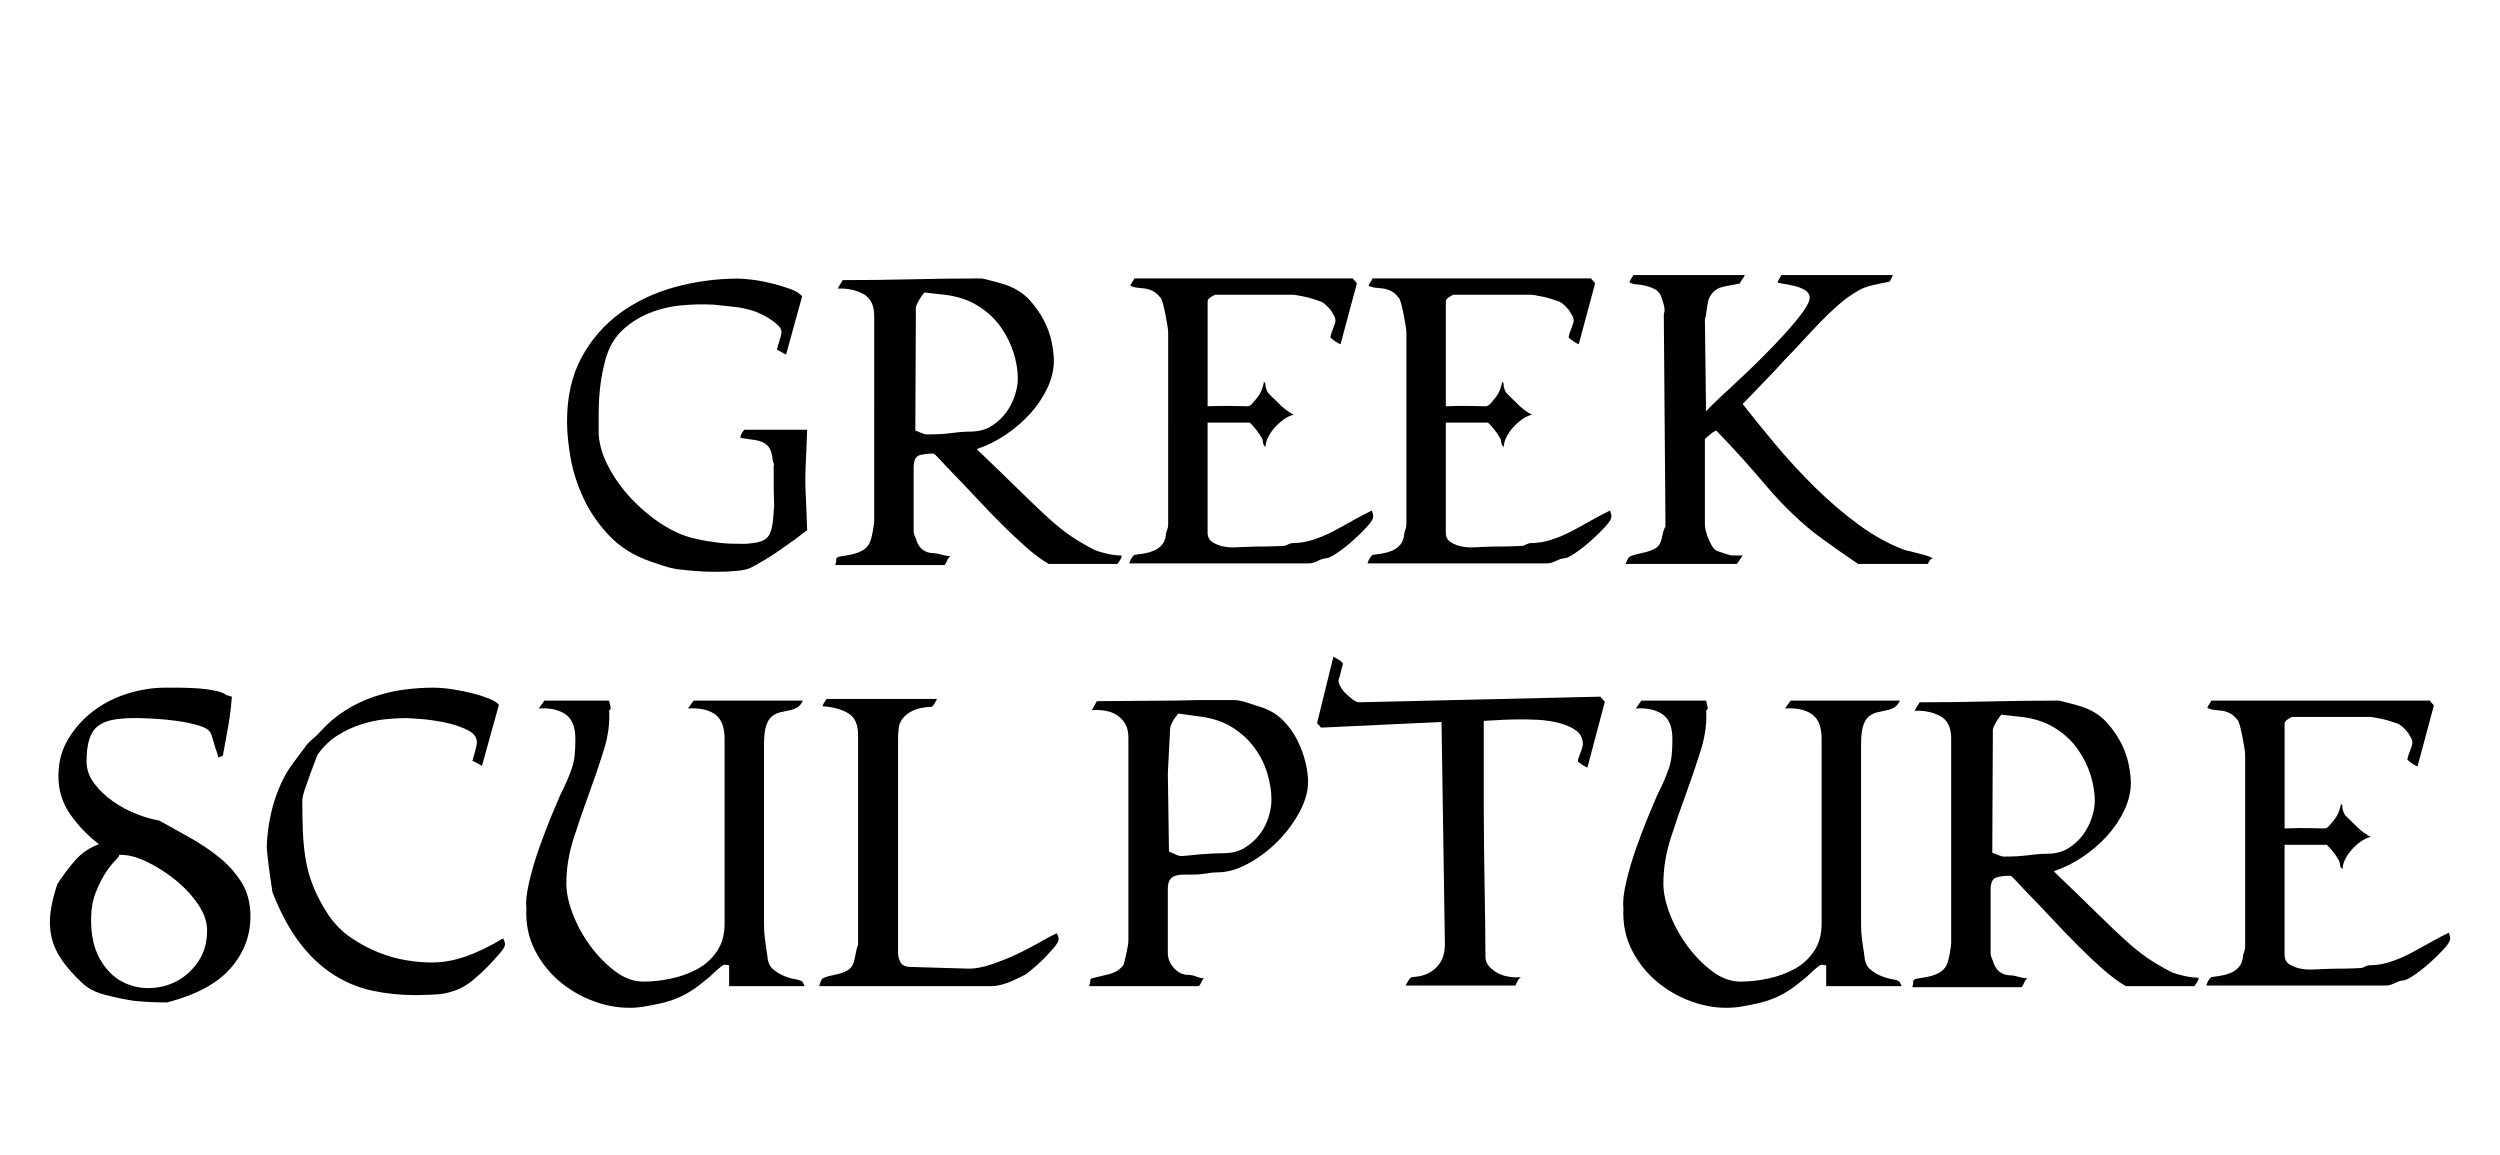 <?xml version="1.0" encoding="UTF-8"?> <!-- Generator: Adobe Illustrator 27.2.0, SVG Export Plug-In . SVG Version: 6.00 Build 0) --> <svg xmlns="http://www.w3.org/2000/svg" xmlns:xlink="http://www.w3.org/1999/xlink" id="Layer_1" x="0px" y="0px" viewBox="0 0 2436 1125" style="enable-background:new 0 0 2436 1125;" xml:space="preserve"> <g> <g> <path d="M786.48,516.56c-7.15,5.66-15.78,11.98-25.9,18.98c-10.12,7-19.8,12.88-29.02,17.63c-2.98,1.49-7.59,2.53-13.84,3.12 c-6.25,0.59-13.1,0.89-20.54,0.89c-7.14,0-14.14-0.3-20.98-0.89c-6.85-0.6-12.5-1.19-16.97-1.78c-3.87-0.6-8.11-1.64-12.73-3.13 c-4.62-1.48-9.01-2.97-13.17-4.46c-16.07-5.65-29.32-13.99-39.74-25c-10.43-11.01-18.69-22.99-24.78-35.94 c-6.1-12.95-10.35-26.04-12.73-39.29c-2.39-13.24-3.57-25.23-3.57-35.94c0-24.11,4.69-44.87,14.06-62.28 c9.38-17.41,21.88-31.85,37.51-43.31c15.63-11.45,33.49-19.94,53.58-25.45c20.09-5.5,40.7-8.26,61.84-8.26 c2.97,0,7.52,0.38,13.62,1.11c6.1,0.75,12.42,1.94,18.97,3.57c6.55,1.64,12.65,3.5,18.31,5.58c5.65,2.09,9.38,4.47,11.16,7.14 l-15.63,56.7c-1.19-0.59-2.68-1.41-4.47-2.46c-1.79-1.04-3.28-1.86-4.47-2.46c0.59-2.38,1.49-5.43,2.68-9.15 c1.19-3.72,1.79-6.32,1.79-7.81c0-2.38-1.19-4.69-3.57-6.92c-2.39-2.23-4.99-4.24-7.81-6.03c-2.83-1.79-5.66-3.35-8.48-4.69 c-2.83-1.34-4.69-2.16-5.58-2.46c-6.85-2.38-13.99-3.94-21.43-4.69c-7.44-0.74-13.7-1.41-18.75-2.01 c-10.12-0.59-20.76-0.37-31.92,0.67c-11.16,1.04-21.66,3.57-31.48,7.59c-9.82,4.02-18.53,9.6-26.12,16.74 c-7.59,7.14-13.03,16.52-16.3,28.13c-1.79,6.55-3.12,12.65-4.02,18.3c-0.89,5.66-1.56,11.32-2.01,16.97 c-0.45,5.66-0.67,11.46-0.67,17.41c0,5.96,0,12.65,0,20.09c0.59,10.42,3.79,21.14,9.6,32.15c5.8,11.02,13.17,21.28,22.1,30.81 c8.93,9.53,18.75,17.79,29.47,24.78c10.71,7,21.28,11.68,31.7,14.06c5.06,1.19,9.45,2.09,13.17,2.68 c3.72,0.6,7.37,1.11,10.94,1.56c3.57,0.45,7.29,0.74,11.16,0.89c3.86,0.15,8.48,0.22,13.84,0.22c0.59,0,1.79-0.07,3.57-0.22 c1.79-0.15,3.79-0.37,6.03-0.67c2.23-0.29,4.39-0.82,6.47-1.56c2.08-0.74,3.72-1.57,4.91-2.46c2.08-1.79,3.57-3.94,4.47-6.48 c0.89-2.53,1.56-5.28,2.01-8.26c0.45-2.97,0.74-5.95,0.89-8.93c0.15-2.97,0.37-5.5,0.67-7.59c-0.3-9.82-0.45-17.41-0.45-22.77 c0-5.36,0-9.37,0-12.05s0-4.31,0-4.91c0-0.89,0.15-1.49,0.45-1.79c-0.89-1.49-1.42-3.12-1.56-4.91c-0.15-1.79-0.45-3.57-0.89-5.36 c-0.45-1.79-1.12-3.5-2.01-5.14c-0.89-1.63-2.39-3.19-4.46-4.69c-2.68-1.79-6.33-2.97-10.94-3.57c-4.62-0.59-8.86-1.19-12.73-1.79 c-0.3-1.18-0.08-2.53,0.67-4.02c0.74-1.49,1.71-2.83,2.9-4.02h61.17c-0.3,9.53-0.6,17.19-0.89,22.99 c-0.3,5.8-0.52,10.72-0.67,14.73c-0.15,4.02-0.22,7.52-0.22,10.49c0,2.98,0.07,6.55,0.22,10.72c0.15,4.17,0.37,9.23,0.67,15.18 C785.88,498.85,786.18,506.74,786.48,516.56z"></path> <path d="M1092.73,541.28c0.36,1.1,0,2.47-1.1,4.12c-1.1,1.64-2.02,3.02-2.75,4.12h-66.95c-6.96-4.02-14.36-9.51-22.22-16.46 c-7.87-6.94-15.83-14.45-23.87-22.5c-8.05-8.05-15.91-16.19-23.59-24.42c-7.68-8.23-14.64-15.54-20.85-21.95 c-6.23-6.4-11.25-11.7-15.09-15.92c-3.84-4.2-6.13-6.31-6.86-6.31c-5.13,0-9.6,0.55-13.44,1.64c-3.84,1.1-5.76,5.13-5.76,12.07 v62.01c0,1.47,0.28,2.74,0.82,3.84c0.55,1.1,1,2.2,1.37,3.29c2.56,9.52,8.59,14.27,18.11,14.27c1.46,0,3.75,0.47,6.86,1.37 c3.1,0.92,5.94,1.37,8.51,1.37c-1.47,1.47-2.47,2.93-3.02,4.39c-0.55,1.47-1.37,2.93-2.47,4.39H813.97c0.73-2.56,1-4.39,0.82-5.49 c-0.19-1.1,0.82-2.01,3.02-2.74c1.83-0.36,4.02-0.73,6.59-1.1c2.55-0.36,5.21-0.91,7.96-1.64c2.74-0.73,5.3-1.73,7.68-3.02 c2.37-1.28,4.48-3.2,6.31-5.76c1.46-2.19,2.74-6.12,3.84-11.8c1.1-5.67,1.64-9.78,1.64-12.35V308.06 c0-10.61-3.57-17.83-10.7-21.67c-7.13-3.84-15.46-5.57-24.97-5.21l4.94-8.23c22.68,0,45.27-0.28,67.77-0.82 c22.5-0.55,44.9-0.82,67.22-0.82c0.73,0,2.2,0.28,4.39,0.82c2.2,0.55,4.66,1.19,7.41,1.92c2.75,0.74,5.4,1.47,7.96,2.2 c2.56,0.74,4.75,1.47,6.59,2.2c8.41,3.29,15.37,7.96,20.85,13.99c5.49,6.04,10.06,12.53,13.72,19.48 c3.65,6.95,6.21,13.99,7.68,21.13c1.46,7.13,2.2,13.26,2.2,18.38c0,8.78-2.11,17.65-6.31,26.62c-4.21,8.97-9.79,17.29-16.74,24.97 c-6.96,7.68-14.91,14.54-23.87,20.58c-8.97,6.04-18.38,10.7-28.26,13.99c18.29,17.56,32.74,31.55,43.35,41.98 c10.61,10.43,19.66,19.03,27.16,25.79c7.49,6.77,14.45,12.35,20.85,16.74c6.4,4.39,14.17,8.97,23.32,13.72 c3.65,1.47,7.96,2.74,12.89,3.84S1088.7,541.28,1092.73,541.28z M991.76,368.97c0-8.04-1.37-16.46-4.12-25.24 c-2.75-8.78-6.96-17.19-12.62-25.24c-5.68-8.04-13.08-14.9-22.22-20.58c-9.15-5.67-19.94-9.23-32.38-10.7l-19.75-2.2 c-0.37,0.37-1.01,1.19-1.92,2.47c-0.92,1.28-1.83,2.66-2.74,4.12c-0.92,1.47-1.74,3.02-2.47,4.66c-0.74,1.64-1.1,2.66-1.1,3.02 l-0.55,120.18c1.82,0.74,3.84,1.56,6.04,2.47c2.2,0.92,4.02,1.37,5.49,1.37c4.39,0,8.32-0.09,11.8-0.28 c3.47-0.18,6.76-0.45,9.88-0.82c3.1-0.36,6.31-0.73,9.6-1.1c3.29-0.36,6.77-0.55,10.43-0.55c8.04,0,14.9-1.73,20.58-5.21 c5.66-3.47,10.42-7.77,14.26-12.89c3.84-5.12,6.77-10.7,8.78-16.74C990.75,379.67,991.76,374.1,991.76,368.97z"></path> <path d="M1338.02,503.41c0,2.2-2.01,5.49-6.04,9.88c-4.03,4.39-8.6,8.88-13.72,13.45c-5.13,4.58-10.25,8.6-15.37,12.07 c-5.13,3.48-8.78,5.21-10.97,5.21c-0.74,0-1.74,0.19-3.02,0.55c-1.29,0.37-2.84,1.01-4.66,1.92c-1.83,0.92-3.48,1.56-4.94,1.92 c-1.47,0.37-2.75,0.55-3.84,0.55h-175.05c0.36-1.46,1-3.02,1.92-4.67c0.91-1.64,1.92-2.83,3.02-3.57 c2.93-0.36,6.04-0.82,9.33-1.37c3.29-0.55,6.49-1.46,9.6-2.74c3.1-1.28,5.76-3.2,7.96-5.76c2.2-2.55,3.48-5.85,3.84-9.88 c0-1.1,0.36-2.55,1.09-4.39c0.73-1.83,1.1-3.65,1.1-5.49V323.97c0-1.46-0.27-3.84-0.82-7.13c-0.55-3.29-1.19-6.86-1.92-10.7 c-0.74-3.84-1.56-7.41-2.47-10.7c-0.92-3.29-1.74-5.12-2.47-5.49c-2.2-2.92-4.58-5.02-7.13-6.31c-2.56-1.28-5.13-2.1-7.68-2.47 c-2.56-0.36-5.04-0.63-7.41-0.82c-2.38-0.18-4.66-0.82-6.86-1.92c0-0.73,0.45-1.73,1.37-3.02c0.91-1.28,1.73-2.65,2.47-4.12 h212.92c0.36,0.74,1.1,1.64,2.2,2.74c1.1,1.1,1.64,1.83,1.64,2.2l-15.91,59.26c-3.29-1.46-6.59-3.65-9.88-6.58 c0.36-2.56,1.28-5.57,2.74-9.05c1.46-3.47,2.2-5.94,2.2-7.41c0-1.46-0.37-2.93-1.1-4.39c-0.74-1.46-1.47-2.74-2.2-3.84 c-0.74-1.46-2.29-3.38-4.66-5.76c-2.39-2.37-4.48-3.93-6.31-4.66c-2.2-0.73-4.66-1.56-7.41-2.47c-2.74-0.91-5.49-1.64-8.23-2.2 c-2.74-0.55-5.12-1-7.13-1.37c-2.02-0.36-3.57-0.55-4.67-0.55h-75.73c-1.47,0.74-3.02,1.64-4.66,2.74 c-1.64,1.1-2.47,2.39-2.47,3.84v102.06c9.14-0.36,17.47-0.45,24.97-0.27c7.49,0.19,12.16,0.27,13.99,0.27 c1.46,0,3.02-0.91,4.66-2.74c1.64-1.83,3.38-3.93,5.21-6.31c1.83-2.37,3.29-5.12,4.39-8.23c1.09-3.1,1.64-5.57,1.64-7.41 c0,0.74,0.36,1.47,1.1,2.2l0.55,0.55c-0.37,1.1-0.19,2.74,0.55,4.94c0.73,2.2,1.64,3.84,2.74,4.94 c3.65,3.66,7.49,7.41,11.53,11.25c4.02,3.84,8.23,6.86,12.62,9.05c-3.29,0.74-6.58,2.29-9.88,4.67c-3.29,2.38-6.23,5.03-8.78,7.96 c-2.56,2.93-4.67,6.04-6.31,9.33c-1.65,3.29-2.47,6.4-2.47,9.33c-1.47-0.73-2.29-2.1-2.47-4.12c-0.19-2.01-0.64-3.57-1.37-4.66 c-1.47-2.56-3.11-5.02-4.94-7.41c-1.83-2.37-4.03-4.85-6.58-7.41h-41.16v107c0,4.39,1.65,7.6,4.94,9.61 c3.29,2.01,6.86,3.39,10.7,4.12c3.84,0.74,7.59,1.01,11.25,0.82c3.65-0.18,5.85-0.28,6.58-0.28c0.36,0,2.56-0.09,6.59-0.27 c4.02-0.18,8.41-0.28,13.17-0.28c4.75,0,9.14-0.09,13.17-0.28c4.02-0.18,6.39-0.28,7.13-0.28c1.46,0,3.02-0.45,4.67-1.37 c1.64-0.91,3.2-1.37,4.66-1.37c6.59,0,13.26-1.1,20.03-3.29c6.77-2.19,13.45-5.02,20.03-8.5c6.59-3.47,13.08-7.04,19.48-10.7 c6.4-3.65,12.35-6.76,17.83-9.33c0,0.74,0.18,1.56,0.55,2.47C1337.84,500.77,1338.02,501.96,1338.02,503.41z"></path> <path d="M1570.14,503.41c0,2.2-2.01,5.49-6.04,9.88c-4.03,4.39-8.6,8.88-13.72,13.45c-5.13,4.58-10.25,8.6-15.37,12.07 c-5.13,3.48-8.78,5.21-10.97,5.21c-0.74,0-1.74,0.19-3.02,0.55c-1.29,0.37-2.84,1.01-4.66,1.92c-1.83,0.92-3.48,1.56-4.94,1.92 c-1.47,0.37-2.75,0.55-3.84,0.55h-175.05c0.36-1.46,1-3.02,1.92-4.67c0.91-1.64,1.92-2.83,3.02-3.57 c2.93-0.36,6.04-0.82,9.33-1.37c3.29-0.55,6.49-1.46,9.6-2.74c3.1-1.28,5.76-3.2,7.96-5.76c2.2-2.55,3.48-5.85,3.84-9.88 c0-1.1,0.36-2.55,1.09-4.39c0.73-1.83,1.1-3.65,1.1-5.49V323.97c0-1.46-0.27-3.84-0.82-7.13c-0.55-3.29-1.19-6.86-1.92-10.7 c-0.74-3.84-1.56-7.41-2.47-10.7c-0.92-3.29-1.74-5.12-2.47-5.49c-2.2-2.92-4.58-5.02-7.13-6.31c-2.56-1.28-5.13-2.1-7.68-2.47 c-2.56-0.36-5.04-0.63-7.41-0.82c-2.38-0.18-4.66-0.82-6.86-1.92c0-0.73,0.45-1.73,1.37-3.02c0.91-1.28,1.73-2.65,2.47-4.12 h212.92c0.36,0.74,1.1,1.64,2.2,2.74c1.1,1.1,1.64,1.83,1.64,2.2l-15.91,59.26c-3.29-1.46-6.59-3.65-9.88-6.58 c0.36-2.56,1.28-5.57,2.74-9.05c1.46-3.47,2.2-5.94,2.2-7.41c0-1.46-0.37-2.93-1.1-4.39c-0.74-1.46-1.47-2.74-2.2-3.84 c-0.74-1.46-2.29-3.38-4.66-5.76c-2.39-2.37-4.48-3.93-6.31-4.66c-2.2-0.73-4.66-1.56-7.41-2.47c-2.74-0.91-5.49-1.64-8.23-2.2 c-2.74-0.55-5.12-1-7.13-1.37c-2.02-0.36-3.57-0.55-4.67-0.55h-75.73c-1.47,0.74-3.02,1.64-4.66,2.74 c-1.64,1.1-2.47,2.39-2.47,3.84v102.06c9.14-0.36,17.47-0.45,24.97-0.27c7.49,0.19,12.16,0.27,13.99,0.27 c1.46,0,3.02-0.91,4.66-2.74c1.64-1.83,3.38-3.93,5.21-6.31c1.83-2.37,3.29-5.12,4.39-8.23c1.09-3.1,1.64-5.57,1.64-7.41 c0,0.74,0.36,1.47,1.1,2.2l0.55,0.55c-0.37,1.1-0.19,2.74,0.55,4.94c0.73,2.2,1.64,3.84,2.74,4.94 c3.65,3.66,7.49,7.41,11.53,11.25c4.02,3.84,8.23,6.86,12.62,9.05c-3.29,0.74-6.58,2.29-9.88,4.67c-3.29,2.38-6.23,5.03-8.78,7.96 c-2.56,2.93-4.67,6.04-6.31,9.33c-1.65,3.29-2.47,6.4-2.47,9.33c-1.47-0.73-2.29-2.1-2.47-4.12c-0.19-2.01-0.64-3.57-1.37-4.66 c-1.47-2.56-3.11-5.02-4.94-7.41c-1.83-2.37-4.03-4.85-6.58-7.41h-41.16v107c0,4.39,1.65,7.6,4.94,9.61 c3.29,2.01,6.86,3.39,10.7,4.12c3.84,0.74,7.59,1.01,11.25,0.82c3.65-0.18,5.85-0.28,6.58-0.28c0.36,0,2.56-0.09,6.59-0.27 c4.02-0.18,8.41-0.28,13.17-0.28c4.75,0,9.14-0.09,13.17-0.28c4.02-0.18,6.39-0.28,7.13-0.28c1.46,0,3.02-0.45,4.67-1.37 c1.64-0.91,3.2-1.37,4.66-1.37c6.59,0,13.26-1.1,20.03-3.29c6.77-2.19,13.45-5.02,20.03-8.5c6.59-3.47,13.08-7.04,19.48-10.7 c6.4-3.65,12.35-6.76,17.83-9.33c0,0.74,0.18,1.56,0.55,2.47C1569.96,500.77,1570.14,501.96,1570.14,503.41z"></path> <path d="M1883.48,544.57c-1.1-0.36-2.11,0.09-3.02,1.37c-0.92,1.28-1.56,2.47-1.92,3.57h-68.05 c-12.81-8.78-23.78-16.46-32.92-23.05c-9.15-6.59-17.01-12.89-23.6-18.93c-6.58-6.04-12.53-11.8-17.83-17.29 c-5.31-5.49-10.89-11.7-16.74-18.66c-5.85-6.94-12.53-14.63-20.03-23.05c-7.5-8.41-16.56-18.11-27.16-29.08 c-2.2,1.1-3.93,2.2-5.21,3.29c-1.28,1.1-3.2,2.74-5.76,4.94v83.96c0,1.47,0.36,3.57,1.1,6.31c0.73,2.75,1.64,5.4,2.74,7.96 c1.1,2.56,2.28,4.85,3.57,6.86c1.28,2.01,2.83,3.39,4.66,4.12c2.2,0.74,4.85,1.64,7.96,2.74c3.1,1.1,5.57,1.64,7.41,1.64h9.33 c-0.74,1.1-1.65,2.47-2.75,4.12s-2.01,3.02-2.74,4.12h-108.65c0.73-1.46,1.46-3.02,2.2-4.66c0.73-1.65,1.82-2.65,3.29-3.02 c1.46-0.73,3.48-1.37,6.04-1.92c2.56-0.55,5.3-1.18,8.23-1.92c2.93-0.73,5.67-1.73,8.23-3.02c2.56-1.28,4.39-3.02,5.49-5.21 c1.1-2.2,1.92-4.85,2.47-7.96c0.55-3.1,1.55-6.12,3.02-9.05l-1.64-206.88c1.1-2.2,1-5.49-0.28-9.88 c-1.28-4.39-2.29-7.31-3.02-8.78c-1.47-2.56-3.48-4.48-6.04-5.76c-2.56-1.28-5.4-2.28-8.5-3.02c-3.11-0.73-6.04-1.18-8.78-1.37 c-2.74-0.18-5.03-0.82-6.86-1.92c0-0.36,0.45-1.37,1.37-3.02c0.91-1.64,1.73-3.02,2.47-4.12h108.66 c-0.74,1.47-1.65,2.93-2.75,4.39c-1.1,1.47-1.83,2.74-2.2,3.84c-3.29,0.74-6.68,1.37-10.15,1.92c-3.48,0.55-6.86,1.37-10.15,2.47 c-2.93,1.47-5.31,3.39-7.13,5.76c-1.83,2.38-3.02,4.94-3.57,7.68c-0.55,2.75-1.01,5.68-1.37,8.78c-0.37,3.11-0.92,5.95-1.65,8.5 l1.1,89.44c2.2-2.55,6.21-6.58,12.07-12.07c5.85-5.49,12.53-11.7,20.03-18.66c7.49-6.94,15.27-14.45,23.32-22.5 c8.04-8.04,15.45-15.82,22.22-23.32c6.77-7.49,12.35-14.27,16.74-20.3c4.39-6.04,6.59-10.7,6.59-13.99c0-2.92-1.47-5.3-4.39-7.13 c-2.93-1.82-6.31-3.2-10.15-4.12c-3.84-0.91-7.5-1.64-10.97-2.19c-3.48-0.55-5.4-1-5.76-1.37c0-0.36,0.45-1.37,1.37-3.02 c0.91-1.64,1.73-3.02,2.47-4.12h108.65c-0.74,1.1-1.37,2.39-1.92,3.84c-0.55,1.47-1.19,2.39-1.92,2.75 c-4.39,0.74-9.7,1.83-15.91,3.29c-6.23,1.47-10.97,3.29-14.27,5.49c-6.58,3.66-12.99,8.23-19.21,13.72 c-6.22,5.49-12.26,11.25-18.11,17.29c-5.85,6.04-11.52,12.07-17.01,18.11c-5.49,6.04-10.97,11.8-16.46,17.29 c-5.12,5.86-11.34,12.53-18.66,20.03c-7.32,7.5-15,15.46-23.05,23.87c9.14,11.72,19.75,24.79,31.83,39.24 c12.07,14.45,24.87,28.35,38.41,41.7c13.53,13.36,27.62,25.43,42.25,36.22c14.63,10.8,29.63,19.12,45,24.97 c1.82,0.37,4.11,0.92,6.86,1.64c2.74,0.74,5.57,1.47,8.5,2.2c2.93,0.74,5.49,1.47,7.68,2.2 C1880.74,542.56,1882.38,543.47,1883.48,544.57z"></path> </g> <g> <path d="M244.04,892.82c0,19.03-6.5,35.95-19.48,50.76c-12.99,14.82-33.57,25.88-61.74,33.2c-11.34,0-22.32-0.55-32.92-1.64 c-9.15-1.47-18.3-3.39-27.44-5.76c-9.15-2.39-16.28-5.95-21.4-10.7c-8.78-8.04-15.73-15.82-20.85-23.32 c-5.13-7.49-8.5-15.09-10.15-22.77c-1.64-7.68-1.92-15.64-0.82-23.87c1.1-8.23,3.29-17.29,6.59-27.17 c5.12-8.04,10.88-15.72,17.28-23.05c6.4-7.31,14.17-12.62,23.32-15.91c-10.97-8.41-20.3-18.11-27.99-29.08 s-11.53-23.41-11.53-37.31c0-13.53,3.2-25.6,9.61-36.22c6.4-10.61,14.54-19.66,24.42-27.16c9.88-7.49,21.03-13.17,33.47-17.01 c12.43-3.84,24.69-5.76,36.76-5.76c1.83,0,5.49,0,10.97,0c5.85,0,11.98,0.19,18.38,0.55c6.4,0.37,12.43,1.1,18.11,2.2 c5.67,1.1,9.6,2.56,11.8,4.39l5.49,1.65c-0.74,9.88-1.92,19.57-3.57,29.08c-1.64,9.52-3.39,19.02-5.21,28.53l-4.39,1.65 c-0.74-3.29-1.64-6.22-2.74-8.78c-1.47-5.49-2.93-10.24-4.39-14.27c-1.1-3.29-4.94-5.94-11.53-7.96 c-6.58-2.01-13.91-3.57-21.95-4.67c-8.05-1.1-15.91-1.83-23.59-2.2c-7.68-0.36-13.17-0.55-16.46-0.55 c-8.42,0-15.64,0.55-21.68,1.64c-6.04,1.1-10.97,3.11-14.82,6.04c-3.84,2.93-6.68,7.23-8.51,12.9 c-1.83,5.68-2.74,12.89-2.74,21.67c0,7.68,2.47,14.82,7.41,21.4c4.94,6.58,11.06,12.44,18.38,17.56 c7.31,5.13,14.99,9.24,23.05,12.35c8.04,3.11,15.37,5.21,21.95,6.31c9.14,5.13,18.84,10.52,29.08,16.19 c10.24,5.68,19.84,12.07,28.81,19.21c8.96,7.13,16.37,15.37,22.22,24.69C241.11,868.95,244.04,880.02,244.04,892.82z M201.79,906.54c0-8.41-3.02-17.01-9.05-25.79c-6.04-8.78-13.54-16.74-22.5-23.87c-8.97-7.13-18.3-12.98-27.99-17.56 c-9.7-4.57-18.38-6.67-26.07-6.31c0,1.1-1.47,3.11-4.39,6.04c-2.93,2.93-6.04,6.95-9.33,12.07c-3.29,5.13-6.4,11.44-9.33,18.93 c-2.93,7.5-4.39,16.19-4.39,26.07c0,15.37,2.83,28.08,8.5,38.14c5.67,10.07,12.71,17.38,21.13,21.95 c8.41,4.58,17.47,6.76,27.17,6.58c9.69-0.19,18.66-2.47,26.89-6.86s15.18-10.79,20.85-19.21 C198.95,928.31,201.79,918.25,201.79,906.54z"></path> <path d="M492.07,920.26c0,1.83-1.65,4.67-4.94,8.51c-3.29,3.84-6.86,7.78-10.7,11.8c-3.84,4.03-7.5,7.5-10.97,10.43 c-3.48,2.93-5.4,4.58-5.76,4.94c-5.13,4.03-10.15,6.94-15.09,8.78c-4.94,1.83-9.79,3.1-14.54,3.84 c-3.66,0.36-8.32,0.64-13.99,0.83c-5.68,0.18-9.24,0.27-10.7,0.27c-15,0-29.27-1.47-42.8-4.39c-13.54-2.93-26.25-8.23-38.14-15.92 c-11.89-7.68-22.78-18.01-32.65-31c-9.88-12.98-18.66-29.36-26.34-49.11c-0.37-2.93-0.92-6.67-1.64-11.25 c-0.74-4.57-1.37-9.05-1.92-13.45c-0.55-4.39-1.01-8.32-1.37-11.8c-0.37-3.47-0.55-5.76-0.55-6.86c0-5.12,0.45-11.16,1.37-18.11 c0.91-6.94,2.38-14.17,4.39-21.68c2.01-7.49,4.67-14.9,7.96-22.22c3.29-7.31,7.13-13.9,11.53-19.75c1.46-1.83,3.29-4.29,5.49-7.41 c2.2-3.1,4.2-5.76,6.04-7.96c1.46-2.55,3.93-5.3,7.41-8.23c3.47-2.92,6.31-5.67,8.51-8.23c7.31-8.04,15.36-14.82,24.14-20.3 c8.78-5.49,18.01-9.88,27.71-13.17c9.69-3.29,19.48-5.57,29.36-6.86c9.88-1.28,19.21-1.92,27.99-1.92 c5.85,0,12.35,0.55,19.48,1.65c7.13,1.1,13.8,2.47,20.03,4.12c6.22,1.64,11.7,3.48,16.46,5.49c4.75,2.02,7.49,3.94,8.23,5.76 l-16.46,59.27c-1.1-0.73-2.66-1.65-4.66-2.75c-2.02-1.09-3.57-1.82-4.67-2.19c0.73-2.56,1.65-5.76,2.75-9.61 c1.09-3.84,1.64-6.67,1.64-8.5c0-5.12-3.29-9.24-9.88-12.35c-6.59-3.1-13.99-5.49-22.22-7.13c-8.23-1.65-16.01-2.74-23.32-3.29 c-7.32-0.55-11.71-0.82-13.17-0.82c-5.86,0-12.62,0.37-20.3,1.1c-7.68,0.74-15.55,2.38-23.6,4.94 c-8.05,2.56-15.73,6.13-23.05,10.7c-7.32,4.58-13.91,10.89-19.75,18.93c-2.93,7.68-5.31,13.99-7.13,18.93 c-1.83,4.94-3.57,9.88-5.21,14.82c-1.64,4.94-2.47,8.69-2.47,11.25c0,10.25,0.18,20.12,0.55,29.63 c0.36,9.52,1.28,18.66,2.74,27.43c1.46,8.78,3.93,17.56,7.41,26.34c3.47,8.78,8.32,17.93,14.54,27.44 c6.21,9.15,13.62,16.65,22.22,22.5c8.59,5.85,17.46,10.61,26.61,14.27c9.14,3.66,18.19,6.22,27.16,7.68 c8.96,1.47,17.29,2.2,24.97,2.2c10.61,0,21.49-1.92,32.65-5.76c11.16-3.84,23.5-9.78,37.04-17.84c0,0.74,0.28,1.56,0.83,2.47 C491.8,917.61,492.07,918.8,492.07,920.26z"></path> <path d="M710.47,960.87v-20.3c-0.74,0-1.47-0.09-2.2-0.28c-0.74-0.18-1.47-0.27-2.19-0.27c-0.74,0-1.92,0.64-3.57,1.92 c-1.64,1.28-3.29,2.66-4.94,4.12c-1.64,1.47-3.29,3.02-4.94,4.66c-1.64,1.64-2.84,2.66-3.57,3.02 c-5.12,4.39-10.06,8.14-14.82,11.25c-4.76,3.1-9.6,5.67-14.54,7.68c-4.94,2.01-10.15,3.65-15.64,4.94 c-5.49,1.28-11.71,2.47-18.66,3.57c-13.54,1.83-27.17,0.63-40.88-3.57c-13.72-4.21-26.07-10.7-37.04-19.48 c-10.97-8.78-19.67-19.39-26.07-31.83c-6.4-12.43-9.24-26.15-8.51-41.16c-0.74-6.21,0.18-14.82,2.74-25.79 c2.56-10.97,5.85-22.13,9.88-33.47c4.02-11.34,8.04-21.86,12.07-31.55c4.02-9.69,6.76-16.19,8.23-19.48 c2.93-5.85,5.21-10.7,6.86-14.54c1.64-3.84,3.1-7.59,4.39-11.25c1.28-3.65,2.2-7.68,2.75-12.07c0.55-4.39,0.82-10.06,0.82-17.01 c0-11.7-3.29-19.76-9.88-24.14c-6.58-4.39-15.18-6.22-25.79-5.49l5.49-7.68h63.1l1.64,7.68l-1.64,2.2 c0.73,12.07-1.01,24.88-5.21,38.41c-4.21,13.54-8.97,27.53-14.27,41.98c-5.31,14.46-10.34,29.08-15.09,43.9 c-4.76,14.82-7.13,29.54-7.13,44.17c0,8.78,2.1,18.66,6.31,29.63c4.2,10.97,9.88,21.31,17.01,31c7.13,9.7,15.18,17.93,24.14,24.69 c8.96,6.78,18.19,10.15,27.71,10.15c8.78,0,17.83-1,27.16-3.02c9.33-2.01,17.83-5.12,25.52-9.33c7.68-4.2,13.99-9.97,18.93-17.29 c4.94-7.32,7.41-16.27,7.41-26.89V719.97c0-11.7-3.21-19.76-9.61-24.14c-6.4-4.39-15.09-6.22-26.07-5.49l5.49-7.68h106.46 c-1.47,3.29-3.39,5.58-5.76,6.86c-2.39,1.29-5.04,2.2-7.96,2.74c-2.93,0.55-5.86,1.19-8.78,1.92c-2.93,0.74-5.58,2.11-7.96,4.12 c-2.38,2.02-4.21,5.13-5.49,9.33c-1.29,4.21-1.92,10.34-1.92,18.38v175.05c0,5.13,0.36,10.34,1.1,15.64 c0.73,5.31,1.46,10.34,2.2,15.09c0.36,5.49,2.1,9.6,5.21,12.35c3.1,2.74,6.59,4.94,10.43,6.58s7.49,2.74,10.97,3.29 c3.47,0.55,5.94,1.37,7.41,2.47c0.36,0,0.55,0.37,0.55,1.1c0.73,1.1,1.28,2.2,1.64,3.29H710.47z"></path> <path d="M1031.48,915.32c0,1.83-1.56,4.58-4.66,8.23c-3.11,3.66-6.59,7.41-10.43,11.25s-7.5,7.13-10.97,9.88 c-3.48,2.74-5.4,4.31-5.76,4.66c-1.47,0.74-3.66,1.83-6.58,3.29c-2.93,1.47-5.95,2.84-9.05,4.12c-3.11,1.29-6.23,2.29-9.33,3.02 c-3.11,0.74-5.58,1.1-7.41,1.1H798.26c0.36-1.46,0.91-3.1,1.64-4.94c0.73-1.83,1.83-2.93,3.29-3.29c1.46-0.73,3.57-1.37,6.31-1.92 c2.74-0.55,5.49-1.18,8.23-1.92c2.74-0.73,5.3-1.73,7.68-3.02c2.37-1.28,4.12-3.02,5.21-5.21c1.1-1.83,2.01-4.94,2.74-9.33 c0.73-4.39,1.65-7.86,2.75-10.42V716.13c0-10.24-3.21-17.29-9.61-21.13c-6.4-3.84-14.73-6.12-24.97-6.86 c0-0.73,0.45-1.82,1.37-3.29c0.91-1.46,1.73-2.75,2.47-3.84h107.55c-0.37,1.1-0.92,2.2-1.64,3.29c-0.74,1.1-1.29,2.02-1.64,2.74 c-0.74,1.1-1.47,1.65-2.2,1.65c-7.68,0.37-13.72,1.64-18.11,3.84c-4.39,2.2-7.68,4.76-9.88,7.68c-2.2,2.93-3.48,6.23-3.84,9.88 c-0.37,3.66-0.55,7.13-0.55,10.42v207.98c0,3.29,0.82,6.4,2.47,9.33c1.64,2.93,5.21,4.39,10.7,4.39l55.97,1.65 c6.22,0,13.45-1.37,21.68-4.12c8.23-2.74,16.27-5.94,24.14-9.61c7.86-3.65,15.27-7.49,22.22-11.52c6.94-4.02,12.8-7.13,17.56-9.33 c0,0.37,0.27,1.01,0.82,1.92C1031.21,912.12,1031.48,913.49,1031.48,915.32z"></path> <path d="M1274.58,761.67c0,9.52-2.84,19.48-8.51,29.91c-5.68,10.42-12.81,19.94-21.4,28.54c-8.6,8.6-18.11,15.73-28.54,21.4 c-10.43,5.68-20.4,8.51-29.91,8.51c-2.93,0-6.59,0.37-10.98,1.1c-4.39,0.74-8.42,1.1-12.07,1.1c-3.29,0-6.4,0-9.33,0 c-3.29,0-6.13,0.37-8.51,1.1c-2.38,0.74-4.21,2.11-5.49,4.12c-1.29,2.01-1.92,5.03-1.92,9.05v62.01c0,5.49,2.01,10.43,6.04,14.82 c4.02,4.39,8.59,6.59,13.72,6.59c2.55,0,5.21,0.55,7.96,1.64s5.21,1.65,7.41,1.65c-1.1,1.1-1.92,2.38-2.47,3.84 c-0.55,1.47-1.37,2.74-2.47,3.84h-107.01c0.73-1.46,1.1-2.74,1.1-3.84c0-0.73,0.09-1.46,0.27-2.2c0.18-0.73,0.45-1.18,0.82-1.37 c0.36-0.18,1.46-0.45,3.29-0.82c2.93-0.73,7.41-1.83,13.45-3.29c6.04-1.46,10.7-4.2,13.99-8.23c0.36,0,0.82-1,1.37-3.02 c0.55-2.01,1.1-4.3,1.64-6.86c0.55-2.55,1.1-5.21,1.64-7.96c0.55-2.74,0.83-4.84,0.83-6.31v-198.1c0-5.49-1.01-9.96-3.02-13.45 c-2.02-3.47-4.67-6.31-7.96-8.5c-3.29-2.2-7.13-3.65-11.52-4.39c-4.39-0.73-8.78-0.91-13.17-0.55l4.94-8.78l70.24-0.55 c6.22,0,11.89-0.09,17.01-0.28c5.12-0.18,10.06-0.28,14.82-0.28c5.12,0,10.24,0,15.37,0c5.49,0,11.33,0,17.56,0 c0.36,0,1.65,0.19,3.84,0.55c2.2,0.37,4.67,1.01,7.41,1.92c2.74,0.92,5.49,1.83,8.23,2.74c2.74,0.92,4.85,1.56,6.31,1.92 c8.41,2.93,15.45,7.32,21.13,13.17c5.67,5.86,10.24,12.35,13.72,19.48c3.47,7.13,6.04,14.18,7.68,21.13 C1273.75,749.97,1274.58,756.18,1274.58,761.67z M1238.91,779.23c0-7.68-1.28-16-3.84-24.97c-2.56-8.96-6.77-17.46-12.62-25.52 c-5.86-8.04-13.27-14.82-22.22-20.3c-8.97-5.49-19.67-8.96-32.1-10.42l-20.3-2.75c0,0.37-0.55,1.19-1.65,2.47 c-1.1,1.28-2.11,2.74-3.02,4.39c-0.92,1.65-1.64,3.21-2.2,4.67c-0.55,1.47-0.82,2.56-0.82,3.29l-2.2,43.35l1.1,76.27 c1.83,0.74,3.84,1.64,6.04,2.74c2.2,1.1,4.2,1.65,6.04,1.65c1.46,0,3.84-0.18,7.13-0.55c3.29-0.36,7.04-0.73,11.25-1.1 c4.2-0.36,8.41-0.63,12.62-0.82c4.2-0.18,7.77-0.28,10.7-0.28c7.68,0,14.45-1.82,20.3-5.49c5.85-3.65,10.7-8.04,14.54-13.17 c3.84-5.12,6.67-10.7,8.5-16.74C1237.99,789.93,1238.91,784.36,1238.91,779.23z"></path> <path d="M1546.75,747.95c-3.29-1.46-6.4-3.47-9.33-6.04c0-0.73,0.28-1.92,0.82-3.57c0.55-1.65,1.18-3.38,1.92-5.21 c0.73-1.83,1.46-4.2,2.2-7.13c0-6.22-2.11-10.88-6.31-13.99c-4.21-3.1-9.69-5.57-16.46-7.41c-6.77-1.83-14.18-2.93-22.22-3.29 c-8.05-0.36-15.64-0.45-22.78-0.27c-7.13,0.19-13.36,0.46-18.66,0.82c-5.31,0.37-8.69,0.55-10.15,0.55v86.16 c0,12.44,0.09,24.97,0.28,37.59c0.18,12.62,0.36,25.24,0.55,37.86c0.18,12.62,0.36,24.79,0.55,36.49 c0.18,11.71,0.27,22.32,0.27,31.83c0,3.66,1.28,6.86,3.84,9.61c2.56,2.74,5.49,4.94,8.78,6.58c3.29,1.65,6.94,2.75,10.97,3.29 c4.02,0.55,7.68,0.64,10.97,0.28c-1.47,1.1-2.56,2.38-3.29,3.84c-0.74,1.47-1.47,2.93-2.2,4.39h-107 c1.09-1.83,2.19-3.65,3.29-5.49c0.73-1.1,1.28-1.83,1.65-2.2c0.73-0.36,2.92-0.73,6.58-1.1c3.65-0.36,7.49-1.55,11.53-3.57 c4.02-2.01,7.59-5.3,10.7-9.88c3.1-4.57,4.66-10.88,4.66-18.93l-3.29-215.66l-117.43,5.49l-3.84-4.39l15.91-64.75 c1.83,1.1,3.57,2.11,5.21,3.02c1.64,0.92,3.02,2.11,4.12,3.57c0,0.74-0.28,1.92-0.82,3.57c-0.55,1.65-1.01,3.39-1.37,5.21 c-0.37,1.83-0.82,3.48-1.37,4.94c-0.55,1.47-0.82,2.39-0.82,2.74c0,1.83,0.73,4.03,2.2,6.59c1.46,2.56,3.29,4.85,5.49,6.86 c2.19,2.02,4.39,3.84,6.58,5.49c2.2,1.64,4.2,2.47,6.04,2.47l234.86-5.49l4.39,4.94L1546.75,747.95z"></path> <path d="M1779.42,960.87v-20.3c-0.74,0-1.47-0.09-2.2-0.28c-0.74-0.18-1.47-0.27-2.19-0.27c-0.74,0-1.92,0.64-3.57,1.92 c-1.64,1.28-3.29,2.66-4.94,4.12c-1.64,1.47-3.29,3.02-4.94,4.66s-2.84,2.66-3.57,3.02c-5.12,4.39-10.06,8.14-14.82,11.25 c-4.76,3.1-9.6,5.67-14.54,7.68c-4.94,2.01-10.15,3.65-15.64,4.94c-5.49,1.28-11.71,2.47-18.66,3.57 c-13.54,1.83-27.17,0.63-40.88-3.57c-13.72-4.21-26.07-10.7-37.04-19.48c-10.97-8.78-19.67-19.39-26.07-31.83 c-6.4-12.43-9.24-26.15-8.51-41.16c-0.74-6.21,0.18-14.82,2.74-25.79c2.56-10.97,5.85-22.13,9.88-33.47 c4.02-11.34,8.04-21.86,12.07-31.55c4.02-9.69,6.76-16.19,8.23-19.48c2.93-5.85,5.21-10.7,6.86-14.54 c1.64-3.84,3.1-7.59,4.39-11.25c1.28-3.65,2.2-7.68,2.75-12.07c0.55-4.39,0.82-10.06,0.82-17.01c0-11.7-3.29-19.76-9.88-24.14 c-6.58-4.39-15.18-6.22-25.79-5.49l5.49-7.68h63.1l1.64,7.68l-1.64,2.2c0.73,12.07-1.01,24.88-5.21,38.41 c-4.21,13.54-8.97,27.53-14.27,41.98c-5.31,14.46-10.34,29.08-15.09,43.9c-4.76,14.82-7.13,29.54-7.13,44.17 c0,8.78,2.1,18.66,6.31,29.63c4.2,10.97,9.88,21.31,17.01,31c7.13,9.7,15.18,17.93,24.14,24.69c8.96,6.78,18.19,10.15,27.71,10.15 c8.78,0,17.83-1,27.16-3.02c9.33-2.01,17.83-5.12,25.52-9.33c7.68-4.2,13.99-9.97,18.93-17.29c4.94-7.32,7.41-16.27,7.41-26.89 V719.97c0-11.7-3.21-19.76-9.6-24.14c-6.4-4.39-15.09-6.22-26.07-5.49l5.49-7.68h106.46c-1.47,3.29-3.39,5.58-5.76,6.86 c-2.39,1.29-5.04,2.2-7.96,2.74c-2.93,0.55-5.86,1.19-8.78,1.92c-2.93,0.74-5.58,2.11-7.96,4.12c-2.38,2.02-4.21,5.13-5.49,9.33 c-1.29,4.21-1.92,10.34-1.92,18.38v175.05c0,5.13,0.36,10.34,1.1,15.64c0.73,5.31,1.46,10.34,2.2,15.09 c0.36,5.49,2.1,9.6,5.21,12.35c3.1,2.74,6.59,4.94,10.43,6.58c3.84,1.64,7.49,2.74,10.97,3.29c3.47,0.55,5.94,1.37,7.41,2.47 c0.36,0,0.55,0.37,0.55,1.1c0.73,1.1,1.28,2.2,1.64,3.29H1779.42z"></path> <path d="M2142.13,952.63c0.36,1.1,0,2.47-1.1,4.12s-2.02,3.02-2.75,4.12h-66.95c-6.96-4.02-14.36-9.51-22.22-16.46 c-7.87-6.94-15.83-14.45-23.87-22.5c-8.05-8.05-15.91-16.19-23.59-24.42c-7.68-8.23-14.64-15.54-20.85-21.95 c-6.23-6.4-11.25-11.7-15.09-15.92c-3.84-4.2-6.13-6.31-6.86-6.31c-5.13,0-9.6,0.55-13.44,1.64c-3.84,1.1-5.76,5.13-5.76,12.07 v62.01c0,1.47,0.28,2.74,0.82,3.84c0.55,1.1,1,2.2,1.37,3.29c2.56,9.52,8.59,14.27,18.11,14.27c1.46,0,3.75,0.47,6.86,1.37 c3.1,0.92,5.94,1.37,8.51,1.37c-1.47,1.47-2.47,2.93-3.02,4.39c-0.55,1.47-1.37,2.93-2.47,4.39h-106.46 c0.73-2.56,1-4.39,0.82-5.49c-0.19-1.1,0.82-2.01,3.02-2.74c1.83-0.36,4.02-0.73,6.59-1.1c2.55-0.36,5.21-0.91,7.96-1.64 c2.74-0.73,5.3-1.73,7.68-3.02c2.37-1.28,4.48-3.2,6.31-5.76c1.46-2.19,2.74-6.12,3.84-11.8c1.1-5.67,1.64-9.78,1.64-12.35V719.42 c0-10.61-3.57-17.83-10.7-21.67c-7.13-3.84-15.46-5.57-24.97-5.21l4.94-8.23c22.68,0,45.27-0.28,67.77-0.82 c22.5-0.55,44.9-0.82,67.22-0.82c0.73,0,2.2,0.28,4.39,0.82c2.2,0.55,4.66,1.19,7.41,1.92c2.75,0.74,5.4,1.47,7.96,2.2 c2.56,0.74,4.75,1.47,6.59,2.2c8.41,3.29,15.37,7.96,20.85,13.99c5.49,6.04,10.06,12.53,13.72,19.48 c3.65,6.95,6.21,13.99,7.68,21.13c1.46,7.13,2.2,13.26,2.2,18.38c0,8.78-2.11,17.65-6.31,26.62c-4.21,8.97-9.79,17.29-16.74,24.97 c-6.96,7.68-14.91,14.54-23.87,20.58c-8.97,6.04-18.38,10.7-28.26,13.99c18.29,17.56,32.74,31.55,43.35,41.98 c10.61,10.43,19.66,19.03,27.16,25.79c7.5,6.77,14.45,12.35,20.85,16.74c6.4,4.39,14.17,8.97,23.32,13.72 c3.65,1.47,7.96,2.74,12.89,3.84C2133.63,952.09,2138.1,952.63,2142.13,952.63z M2041.16,780.33c0-8.04-1.37-16.46-4.12-25.24 c-2.75-8.78-6.96-17.19-12.62-25.24c-5.68-8.04-13.08-14.9-22.22-20.58c-9.15-5.67-19.94-9.23-32.38-10.7l-19.75-2.2 c-0.37,0.37-1.01,1.19-1.92,2.47c-0.92,1.28-1.83,2.66-2.74,4.12c-0.92,1.47-1.74,3.02-2.47,4.66c-0.74,1.64-1.1,2.66-1.1,3.02 l-0.55,120.18c1.82,0.74,3.84,1.56,6.04,2.47c2.2,0.92,4.02,1.37,5.49,1.37c4.39,0,8.32-0.09,11.8-0.28 c3.47-0.18,6.76-0.45,9.88-0.82c3.1-0.36,6.31-0.73,9.6-1.1c3.29-0.36,6.77-0.55,10.43-0.55c8.04,0,14.9-1.73,20.58-5.21 c5.66-3.47,10.42-7.77,14.26-12.89c3.84-5.12,6.77-10.7,8.78-16.74C2040.15,791.03,2041.16,785.46,2041.16,780.33z"></path> <path d="M2387.42,914.77c0,2.2-2.01,5.49-6.04,9.88c-4.03,4.39-8.6,8.88-13.72,13.45c-5.13,4.58-10.25,8.6-15.37,12.07 c-5.13,3.48-8.78,5.21-10.97,5.21c-0.74,0-1.74,0.19-3.02,0.55c-1.29,0.37-2.84,1.01-4.66,1.92c-1.83,0.92-3.48,1.56-4.94,1.92 c-1.47,0.37-2.75,0.55-3.84,0.55h-175.05c0.36-1.46,1-3.02,1.92-4.67c0.91-1.64,1.92-2.83,3.02-3.57 c2.93-0.36,6.04-0.82,9.33-1.37c3.29-0.55,6.49-1.46,9.6-2.74c3.1-1.28,5.76-3.2,7.96-5.76c2.2-2.55,3.48-5.85,3.84-9.88 c0-1.1,0.36-2.55,1.09-4.39c0.73-1.83,1.1-3.65,1.1-5.49V735.33c0-1.46-0.27-3.84-0.82-7.13c-0.55-3.29-1.19-6.86-1.92-10.7 c-0.74-3.84-1.56-7.41-2.47-10.7c-0.92-3.29-1.74-5.12-2.47-5.49c-2.2-2.92-4.58-5.02-7.13-6.31c-2.56-1.28-5.13-2.1-7.68-2.47 c-2.56-0.36-5.04-0.63-7.41-0.82c-2.38-0.18-4.66-0.82-6.86-1.92c0-0.73,0.45-1.73,1.37-3.02c0.91-1.28,1.73-2.65,2.47-4.12 h212.92c0.36,0.74,1.1,1.64,2.2,2.74c1.1,1.1,1.65,1.83,1.65,2.2l-15.91,59.26c-3.29-1.46-6.59-3.65-9.88-6.58 c0.36-2.56,1.28-5.57,2.74-9.05c1.46-3.47,2.2-5.94,2.2-7.41c0-1.46-0.37-2.93-1.1-4.39c-0.74-1.46-1.47-2.74-2.2-3.84 c-0.74-1.46-2.29-3.38-4.66-5.76c-2.39-2.37-4.48-3.93-6.31-4.66c-2.2-0.73-4.66-1.56-7.41-2.47c-2.74-0.91-5.49-1.64-8.23-2.2 c-2.74-0.55-5.12-1-7.13-1.37c-2.02-0.36-3.57-0.55-4.67-0.55h-75.73c-1.47,0.74-3.02,1.64-4.66,2.74s-2.47,2.39-2.47,3.84v102.06 c9.14-0.36,17.47-0.45,24.97-0.27c7.49,0.19,12.16,0.27,13.99,0.27c1.46,0,3.02-0.91,4.66-2.74c1.64-1.83,3.38-3.93,5.21-6.31 c1.83-2.37,3.29-5.12,4.39-8.23c1.09-3.1,1.64-5.57,1.64-7.41c0,0.74,0.36,1.47,1.1,2.2l0.55,0.55c-0.37,1.1-0.19,2.74,0.55,4.94 c0.73,2.2,1.64,3.84,2.74,4.94c3.65,3.66,7.49,7.41,11.53,11.25c4.02,3.84,8.23,6.86,12.62,9.05c-3.29,0.74-6.58,2.29-9.88,4.67 c-3.29,2.38-6.23,5.03-8.78,7.96c-2.56,2.93-4.67,6.04-6.31,9.33c-1.65,3.29-2.47,6.4-2.47,9.33c-1.47-0.73-2.29-2.1-2.47-4.12 c-0.19-2.01-0.64-3.57-1.37-4.66c-1.47-2.56-3.11-5.02-4.94-7.41c-1.83-2.37-4.03-4.85-6.58-7.41h-41.16v107 c0,4.39,1.65,7.6,4.94,9.61c3.29,2.01,6.86,3.39,10.7,4.12c3.84,0.74,7.59,1.01,11.25,0.82c3.65-0.18,5.85-0.28,6.58-0.28 c0.36,0,2.56-0.09,6.59-0.27c4.02-0.18,8.41-0.28,13.17-0.28c4.75,0,9.14-0.09,13.17-0.28c4.02-0.18,6.39-0.28,7.13-0.28 c1.46,0,3.02-0.45,4.67-1.37c1.64-0.91,3.2-1.37,4.66-1.37c6.59,0,13.26-1.1,20.03-3.29c6.77-2.19,13.45-5.02,20.03-8.5 c6.59-3.47,13.08-7.04,19.48-10.7c6.4-3.65,12.35-6.76,17.83-9.33c0,0.74,0.18,1.56,0.55,2.47 C2387.24,912.12,2387.42,913.31,2387.42,914.77z"></path> </g> </g> </svg> 